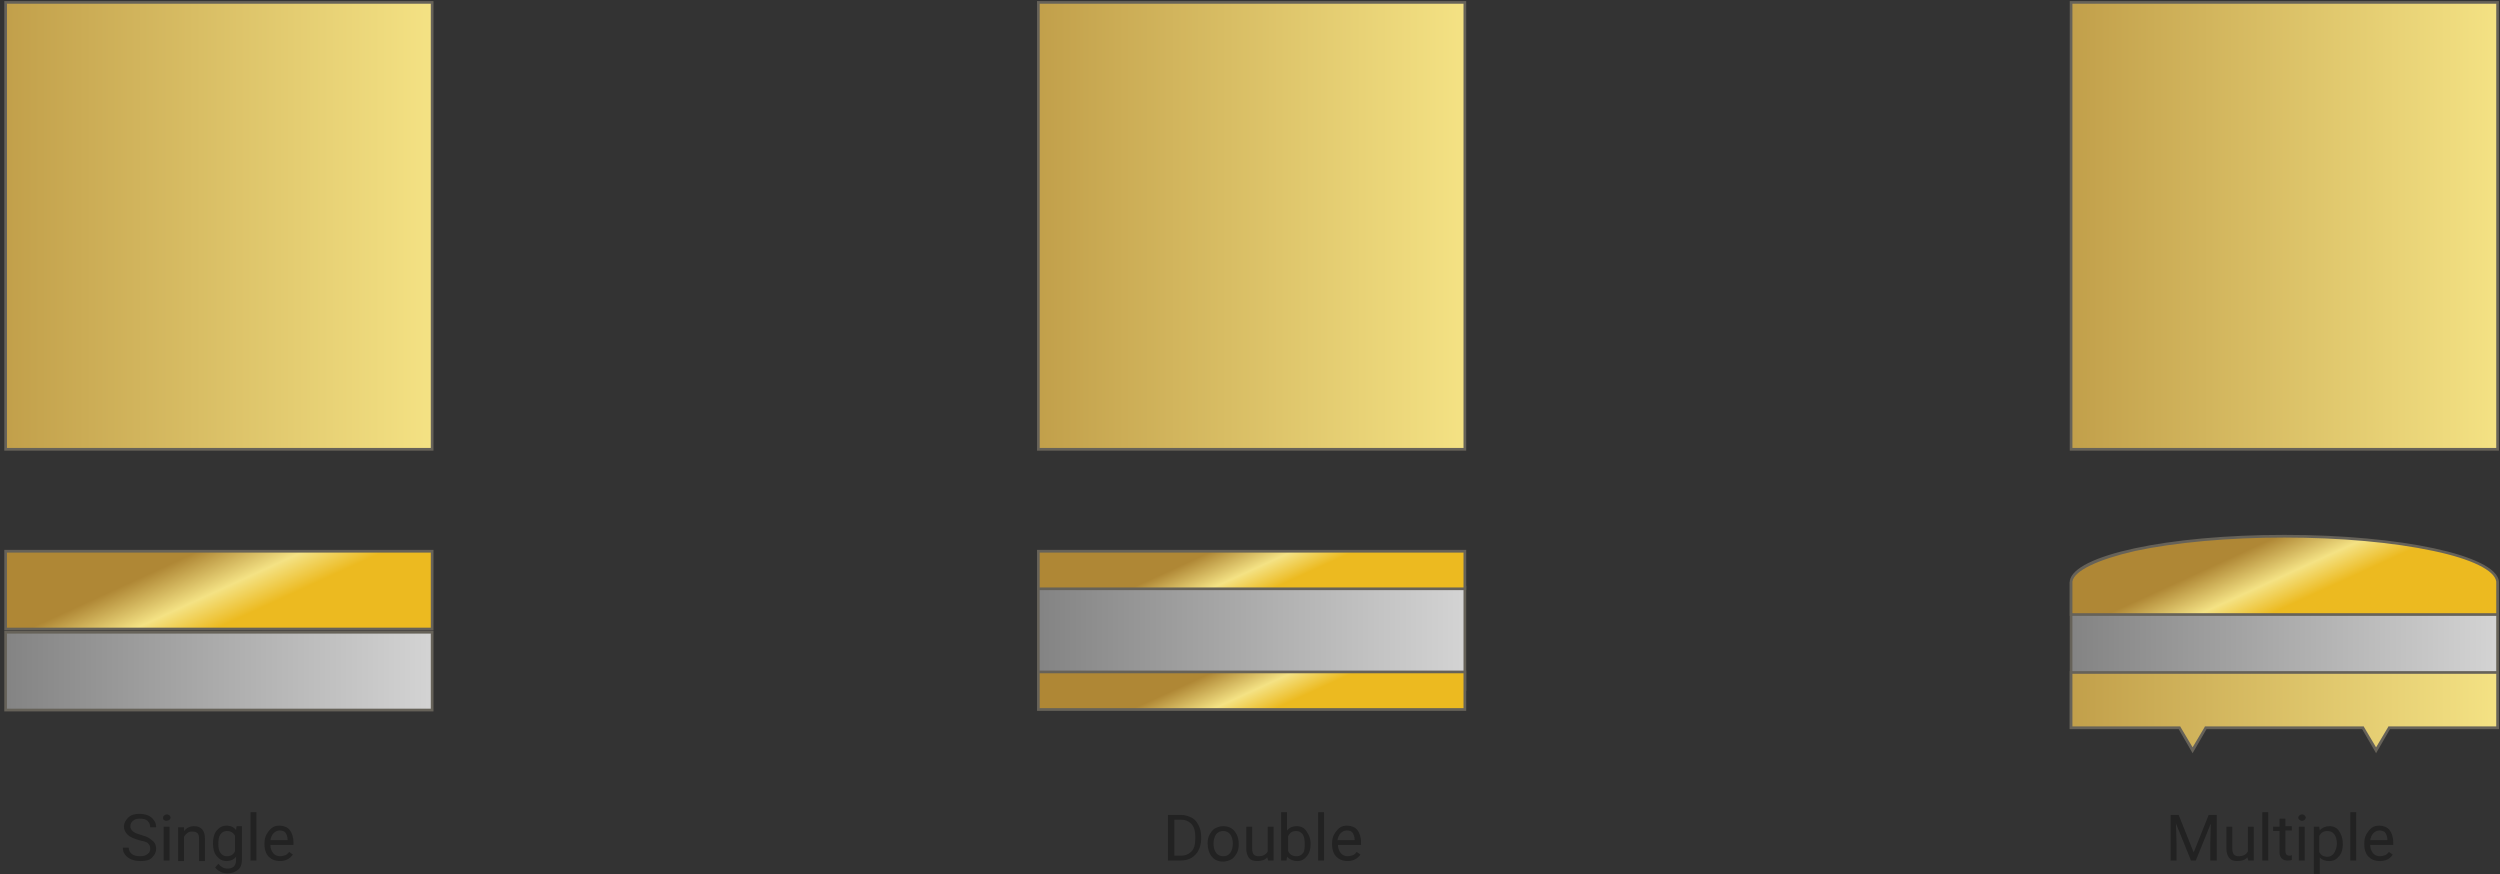 <svg xmlns="http://www.w3.org/2000/svg" width="466" height="163" viewBox="0 0 466 163">
    <rect x="0" y="0" width="466" height="163" fill="#333333" stroke="none"/>
    <defs>
        <linearGradient id="xdzfxh407a" x1="-37.288%" x2="205.257%" y1="50.004%" y2="50.004%">
            <stop offset="0%" stop-color="#AF8735"/>
            <stop offset="56.65%" stop-color="#F4E284"/>
            <stop offset="100%" stop-color="#ECBA20"/>
        </linearGradient>
        <linearGradient id="njikbnlxab" x1="-37.288%" x2="205.257%" y1="50.006%" y2="50.006%">
            <stop offset="0%" stop-color="#666"/>
            <stop offset="1.146%" stop-color="#686868"/>
            <stop offset="56.81%" stop-color="#D4D4D4"/>
            <stop offset="81.56%" stop-color="#FFF"/>
            <stop offset="100%" stop-color="#F7F7F7"/>
        </linearGradient>
        <linearGradient id="kv2k8hjtcc" x1="28.689%" x2="66.507%" y1="41.514%" y2="56.602%">
            <stop offset="0%" stop-color="#AF8735"/>
            <stop offset="56.65%" stop-color="#F4E284"/>
            <stop offset="100%" stop-color="#ECBA20"/>
        </linearGradient>
        <linearGradient id="86gjmkoibd" x1="-37.288%" x2="205.256%" y1="50.004%" y2="50.004%">
            <stop offset="0%" stop-color="#AF8735"/>
            <stop offset="56.65%" stop-color="#F4E284"/>
            <stop offset="100%" stop-color="#ECBA20"/>
        </linearGradient>
        <linearGradient id="92h0lm2q8e" x1="-37.288%" x2="205.256%" y1="50.103%" y2="50.103%">
            <stop offset="0%" stop-color="#666"/>
            <stop offset="1.146%" stop-color="#686868"/>
            <stop offset="56.81%" stop-color="#D4D4D4"/>
            <stop offset="81.56%" stop-color="#FFF"/>
            <stop offset="100%" stop-color="#F7F7F7"/>
        </linearGradient>
        <linearGradient id="xknv94d4sf" x1="-37.288%" x2="205.256%" y1="50.172%" y2="50.172%">
            <stop offset="0%" stop-color="#666"/>
            <stop offset="1.146%" stop-color="#686868"/>
            <stop offset="56.81%" stop-color="#D4D4D4"/>
            <stop offset="81.56%" stop-color="#FFF"/>
            <stop offset="100%" stop-color="#F7F7F7"/>
        </linearGradient>
        <linearGradient id="0von8uq0ag" x1="31.817%" x2="64.078%" y1="46.507%" y2="52.721%">
            <stop offset="0%" stop-color="#AF8735"/>
            <stop offset="56.65%" stop-color="#F4E284"/>
            <stop offset="100%" stop-color="#ECBA20"/>
        </linearGradient>
        <linearGradient id="3stne0v48h" x1="31.817%" x2="64.078%" y1="46.5%" y2="52.714%">
            <stop offset="0%" stop-color="#AF8735"/>
            <stop offset="56.65%" stop-color="#F4E284"/>
            <stop offset="100%" stop-color="#ECBA20"/>
        </linearGradient>
        <linearGradient id="t1xon0ny7i" x1="31.156%" x2="64.064%" y1="43.362%" y2="56.599%">
            <stop offset="0%" stop-color="#AF8735"/>
            <stop offset="56.65%" stop-color="#F4E284"/>
            <stop offset="100%" stop-color="#ECBA20"/>
        </linearGradient>
        <linearGradient id="9dghl8rhrj" x1="-37.288%" x2="205.256%" y1="50.058%" y2="50.058%">
            <stop offset="0%" stop-color="#AF8735"/>
            <stop offset="56.65%" stop-color="#F4E284"/>
            <stop offset="100%" stop-color="#ECBA20"/>
        </linearGradient>
    </defs>
    <g fill="none" fill-rule="evenodd">
        <g fill-rule="nonzero">
            <g>
                <g>
                    <g>
                        <path fill="url(#xdzfxh407a)" d="M1.1 0.5H80.6V83.8H1.1z" transform="translate(-668 -4239) translate(668 3748) translate(0 491)"/>
                        <path fill="#666259" d="M80.3.7v82.8h-79V.7h79m.5-.5H.8V84h80V.2z" transform="translate(-668 -4239) translate(668 3748) translate(0 491)"/>
                    </g>
                    <g>
                        <path fill="url(#njikbnlxab)" d="M1.1 0.8H80.6V15.3H1.1z" transform="translate(-668 -4239) translate(668 3748) translate(0 491) translate(0 117)"/>
                        <path fill="#666259" d="M80.3 1.1v14h-79v-14h79m.5-.5H.8v15h80V.6z" transform="translate(-668 -4239) translate(668 3748) translate(0 491) translate(0 117)"/>
                    </g>
                    <g>
                        <path fill="url(#kv2k8hjtcc)" d="M1.1 0.7H80.6V15.2H1.1z" transform="translate(-668 -4239) translate(668 3748) translate(0 491) translate(0 102)"/>
                        <path fill="#666259" d="M80.3 1v14h-79V1h79m.5-.5H.8v15h80V.5z" transform="translate(-668 -4239) translate(668 3748) translate(0 491) translate(0 102)"/>
                    </g>
                    <g>
                        <path fill="url(#86gjmkoibd)" d="M0.6 0.5H80.1V83.8H0.6z" transform="translate(-668 -4239) translate(668 3748) translate(0 491) translate(193)"/>
                        <path fill="#666259" d="M79.8.7v82.8H.8V.7h79m.5-.5H.3V84h80V.2z" transform="translate(-668 -4239) translate(668 3748) translate(0 491) translate(193)"/>
                    </g>
                    <g>
                        <path fill="url(#86gjmkoibd)" d="M1.1 0.5H80.6V83.8H1.1z" transform="translate(-668 -4239) translate(668 3748) translate(0 491) translate(385)"/>
                        <path fill="#666259" d="M80.3.7v82.8h-79V.7h79m.5-.5H.8V84h80V.2z" transform="translate(-668 -4239) translate(668 3748) translate(0 491) translate(385)"/>
                    </g>
                    <g>
                        <path fill="url(#92h0lm2q8e)" d="M1.1 0.7H80.6V27.6H1.1z" transform="translate(-668 -4239) translate(668 3748) translate(0 491) translate(385 108)"/>
                        <path fill="#666259" d="M80.3 1v26.4h-79V1h79m.5-.5H.8v27.4h80V.5z" transform="translate(-668 -4239) translate(668 3748) translate(0 491) translate(385 108)"/>
                    </g>
                    <g fill="#222">
                        <path d="M3.9 5.6c-1-.3-1.7-.6-2.1-1-.4-.4-.7-.9-.7-1.5 0-.7.3-1.2.8-1.7S3.1.7 4 .7c.6 0 1.1.1 1.6.3.5.2.8.5 1.1.9.3.4.4.8.4 1.3H6c0-.5-.2-.9-.5-1.2-.3-.3-.8-.4-1.4-.4-.6 0-1 .1-1.3.4-.3.2-.5.6-.5 1 0 .3.1.6.4.9.3.3.8.5 1.5.7.7.2 1.3.4 1.7.7.4.3.7.5.9.8.2.3.3.7.3 1.1 0 .7-.3 1.2-.8 1.7s-1.3.6-2.2.6c-.6 0-1.1-.1-1.6-.3-.5-.2-.9-.5-1.2-.9C1 7.9.9 7.5.9 7H2c0 .5.2.9.6 1.2.4.3.9.4 1.5.4s1-.1 1.4-.4c.4-.3.5-.6.5-1s-.1-.7-.4-1c-.3-.3-.9-.4-1.7-.6zM8.4 1.4c0-.2.1-.3.2-.4.1-.1.3-.2.5-.2s.4.1.5.2c.1.1.2.3.2.4 0 .1-.1.3-.2.4-.1.1-.4.2-.6.2-.2 0-.4-.1-.5-.2-.1-.1-.1-.2-.1-.4zm1.2 8H8.5V3.1h1.1v6.3zM12.3 3.1v.8c.5-.6 1.1-.9 1.9-.9 1.3 0 2 .8 2 2.3v4.2h-1.1V5.3c0-.5-.1-.8-.3-1-.2-.2-.5-.3-1-.3-.4 0-.7.1-.9.3-.2.2-.5.4-.6.7v4.5h-1.1V3.2h1.1v-.1zM17.7 6.2c0-1 .2-1.8.7-2.4.5-.6 1.1-.9 1.8-.9.8 0 1.4.3 1.8.8l.1-.7h1v6.2c0 .8-.2 1.5-.7 1.9-.5.4-1.1.7-2 .7-.5 0-.9-.1-1.3-.3-.4-.2-.8-.5-1-.8l.6-.7c.5.6 1 .9 1.7.9.5 0 .9-.1 1.2-.4.3-.3.4-.7.4-1.3v-.5c-.4.5-1 .8-1.8.8-.7 0-1.3-.3-1.8-.9-.5-.6-.7-1.4-.7-2.4zm1 .1c0 .7.1 1.3.4 1.7.3.4.7.6 1.2.6.7 0 1.2-.3 1.5-.9V4.8c-.3-.6-.8-.9-1.5-.9-.5 0-.9.2-1.2.6-.3.4-.4 1-.4 1.8zM25.8 9.4L24.7 9.4 24.7.4 25.8.4zM30.2 9.5c-.9 0-1.6-.3-2.1-.8s-.8-1.3-.8-2.3v-.2c0-.6.1-1.2.4-1.7.3-.5.6-.9 1-1.2.4-.3.9-.4 1.4-.4.8 0 1.5.3 1.9.8.4.5.7 1.3.7 2.3v.5h-4.3c0 .6.2 1.1.5 1.5.3.4.8.6 1.3.6.4 0 .7-.1 1-.2.3-.1.5-.4.7-.6l.7.5c-.6.8-1.4 1.2-2.4 1.2zm-.1-5.7c-.4 0-.8.2-1.1.5-.3.3-.5.8-.6 1.3h3.2v-.1c0-.6-.2-1-.4-1.3-.2-.3-.7-.4-1.1-.4z" transform="translate(-668 -4239) translate(668 3748) translate(0 491) translate(22 151)"/>
                    </g>
                    <g fill="#222">
                        <path d="M.7 9.4V.9h2.4c.7 0 1.4.2 2 .5.6.3 1 .8 1.3 1.4.3.6.5 1.3.5 2.1v.5c0 .8-.2 1.5-.5 2.1-.3.6-.8 1.1-1.3 1.4-.5.3-1.2.5-2 .5H.7zm1.2-7.6v6.7h1.2c.9 0 1.5-.3 2-.8s.7-1.3.7-2.3v-.5c0-1-.2-1.7-.7-2.3-.5-.5-1.1-.8-1.9-.8H1.9zM8.1 6.2c0-.6.1-1.2.4-1.7.3-.5.6-.9 1-1.1.4-.2.9-.4 1.5-.4.9 0 1.6.3 2.1.9.5.6.8 1.4.8 2.4v.1c0 .6-.1 1.2-.4 1.7-.3.5-.6.9-1 1.1-.4.2-.9.4-1.5.4-.9 0-1.6-.3-2.1-.9-.5-.6-.8-1.5-.8-2.5zm1.1.1c0 .7.2 1.3.5 1.7.3.4.8.6 1.3.6.6 0 1-.2 1.3-.6.3-.4.5-1 .5-1.8 0-.7-.2-1.3-.5-1.7-.3-.4-.8-.6-1.3-.6s-1 .2-1.3.6c-.3.4-.5 1-.5 1.8zM19.2 8.8c-.4.5-1 .7-1.9.7-.7 0-1.2-.2-1.5-.6-.3-.4-.5-1-.5-1.7V3.1h1.1v4.1c0 1 .4 1.4 1.2 1.4.8 0 1.4-.3 1.7-.9V3.1h1.1v6.3h-1l-.2-.6zM27.3 6.3c0 1-.2 1.7-.7 2.3-.5.6-1 .9-1.8.9s-1.4-.3-1.9-.8l-.1.7h-1v-9h1.1v3.4c.4-.5 1-.8 1.8-.8s1.4.3 1.8.9c.4.6.8 1.3.8 2.4zm-1.1-.1c0-.7-.1-1.3-.4-1.7-.3-.4-.7-.6-1.2-.6-.7 0-1.2.3-1.5 1v2.7c.3.7.8 1 1.6 1 .5 0 .9-.2 1.2-.6.3-.4.3-1 .3-1.8zM29.8 9.4L28.7 9.4 28.7.4 29.8.4zM34.2 9.5c-.9 0-1.6-.3-2.1-.8s-.8-1.3-.8-2.3v-.2c0-.6.1-1.2.4-1.7.3-.5.6-.9 1-1.2.4-.3.9-.4 1.4-.4.8 0 1.5.3 1.9.8.4.5.7 1.3.7 2.3v.5h-4.3c0 .6.2 1.1.5 1.5.3.4.8.6 1.3.6.4 0 .7-.1 1-.2.3-.1.5-.4.7-.6l.7.5c-.6.8-1.4 1.2-2.4 1.2zM34 3.8c-.4 0-.8.2-1.1.5-.3.3-.5.8-.6 1.3h3.2v-.1c0-.6-.2-1-.4-1.3-.2-.3-.6-.4-1.1-.4z" transform="translate(-668 -4239) translate(668 3748) translate(0 491) translate(217 151)"/>
                    </g>
                    <g fill="#222">
                        <path d="M2.1.9L4.9 7.9 7.7.9 9.2.9 9.2 9.4 8 9.4 8 6.1 8.1 2.5 5.3 9.4 4.4 9.4 1.6 2.5 1.7 6.1 1.7 9.4.6 9.4.6.9zM14.9 8.8c-.4.5-1 .7-1.9.7-.7 0-1.2-.2-1.5-.6-.3-.4-.5-1-.5-1.7V3.1h1.1v4.1c0 1 .4 1.4 1.2 1.4.8 0 1.4-.3 1.7-.9V3.1h1.1v6.3h-1l-.2-.6zM18.8 9.4L17.7 9.4 17.7.4 18.8.4zM22 1.5V3h1.2v.8H22v3.9c0 .3.1.4.2.6.1.1.3.2.5.2.1 0 .3 0 .5-.1v.9c-.3.1-.6.1-.8.1-.5 0-.8-.1-1.1-.4-.3-.3-.4-.7-.4-1.2V3.9h-1.2v-.8h1.2V1.6H22v-.1zM24.4 1.4c0-.2.1-.3.2-.4.1-.1.3-.2.5-.2s.4.1.5.2c.1.1.2.3.2.4 0 .1-.1.3-.2.4-.1.1-.3.2-.5.2s-.4-.1-.5-.2c-.1-.1-.2-.2-.2-.4zm1.2 8h-1.1V3.1h1.1v6.3zM32.7 6.3c0 1-.2 1.7-.7 2.3-.5.6-1 .9-1.8.9s-1.4-.2-1.8-.7v3.1h-1.1V3.1h1l.1.7c.4-.5 1.1-.8 1.8-.8.8 0 1.4.3 1.8.9.4.6.7 1.3.7 2.4zm-1.1-.1c0-.7-.2-1.3-.5-1.7-.3-.4-.7-.6-1.3-.6-.7 0-1.1.3-1.5.9v3c.3.6.8.9 1.5.9.5 0 .9-.2 1.2-.6.3-.4.6-1.1.6-1.9zM35.2 9.4L34.1 9.4 34.1.4 35.2.4zM39.6 9.5c-.9 0-1.6-.3-2.1-.8s-.8-1.3-.8-2.3v-.2c0-.6.1-1.2.4-1.7.3-.5.6-.9 1-1.2.4-.3.9-.4 1.4-.4.8 0 1.5.3 1.9.8.4.5.7 1.3.7 2.3v.5h-4.3c0 .6.2 1.1.5 1.5.3.4.8.6 1.3.6.4 0 .7-.1 1-.2.3-.1.5-.4.7-.6l.7.5c-.5.8-1.3 1.2-2.4 1.2zm-.1-5.7c-.4 0-.8.2-1.1.5-.3.3-.5.8-.6 1.3H41v-.1c0-.6-.2-1-.4-1.3-.2-.3-.7-.4-1.1-.4z" transform="translate(-668 -4239) translate(668 3748) translate(0 491) translate(404 151)"/>
                    </g>
                    <g>
                        <g>
                            <path fill="url(#xknv94d4sf)" d="M0.6 0.4H80.1V19.5H0.6z" transform="translate(-668 -4239) translate(668 3748) translate(0 491) translate(193 102) translate(0 7)"/>
                            <path fill="#666259" d="M79.8.7v18.6H.8V.7h79m.5-.5H.3v19.6h80V.2z" transform="translate(-668 -4239) translate(668 3748) translate(0 491) translate(193 102) translate(0 7)"/>
                        </g>
                        <path fill="url(#0von8uq0ag)" d="M0.6 0.7H80.1V7.7H0.6z" transform="translate(-668 -4239) translate(668 3748) translate(0 491) translate(193 102)"/>
                        <path fill="#666259" d="M79.8 1v6.5H.8V1h79m.5-.5H.3V8h80V.5z" transform="translate(-668 -4239) translate(668 3748) translate(0 491) translate(193 102)"/>
                        <g>
                            <path fill="url(#3stne0v48h)" d="M0.6 0.3H80.1V7.3H0.6z" transform="translate(-668 -4239) translate(668 3748) translate(0 491) translate(193 102) translate(0 23)"/>
                            <path fill="#666259" d="M79.8.5V7H.8V.5h79m.5-.5H.3v7.5h80V0z" transform="translate(-668 -4239) translate(668 3748) translate(0 491) translate(193 102) translate(0 23)"/>
                        </g>
                    </g>
                    <g>
                        <path fill="url(#t1xon0ny7i)" d="M1.1 15.5V9.3C1.7 4.7 19.6.9 40.8.9 62 .9 79.9 4.7 80.5 9.3v6.2H1.1z" transform="translate(-668 -4239) translate(668 3748) translate(0 491) translate(385 99)"/>
                        <path fill="#666259" d="M40.8 1.2c10.4 0 20.3.9 27.8 2.5C75.7 5.2 80 7.3 80.3 9.4V15.3h-79V9.4C1.6 7.4 6 5.3 13 3.7c7.5-1.6 17.4-2.5 27.8-2.5m0-.5C19.1.7 1.5 4.5.8 9.3v6.5h80V9.3C80.1 4.5 62.5.7 40.8.7z" transform="translate(-668 -4239) translate(668 3748) translate(0 491) translate(385 99)"/>
                    </g>
                    <g>
                        <path fill="url(#9dghl8rhrj)" d="M21.3 10.6L1.1 10.6 1.1 0.3 80.6 0.3 80.6 10.6 60.4 10.6 57.9 14.9 55.5 10.6 26.2 10.6 23.7 14.9z" transform="translate(-668 -4239) translate(668 3748) translate(0 491) translate(385 125)"/>
                        <path fill="#666259" d="M80.3.6v9.8H60.2l-.1.2-2.2 3.7-2.2-3.7-.1-.2H26l-.1.2-2.2 3.7-2.2-3.7-.1-.2H1.3V.6h79m.5-.5H.8v10.8h20.3l2.6 4.5 2.6-4.5h29l2.6 4.5 2.6-4.5h20.3V.1z" transform="translate(-668 -4239) translate(668 3748) translate(0 491) translate(385 125)"/>
                    </g>
                </g>
            </g>
        </g>
    </g>
</svg>
